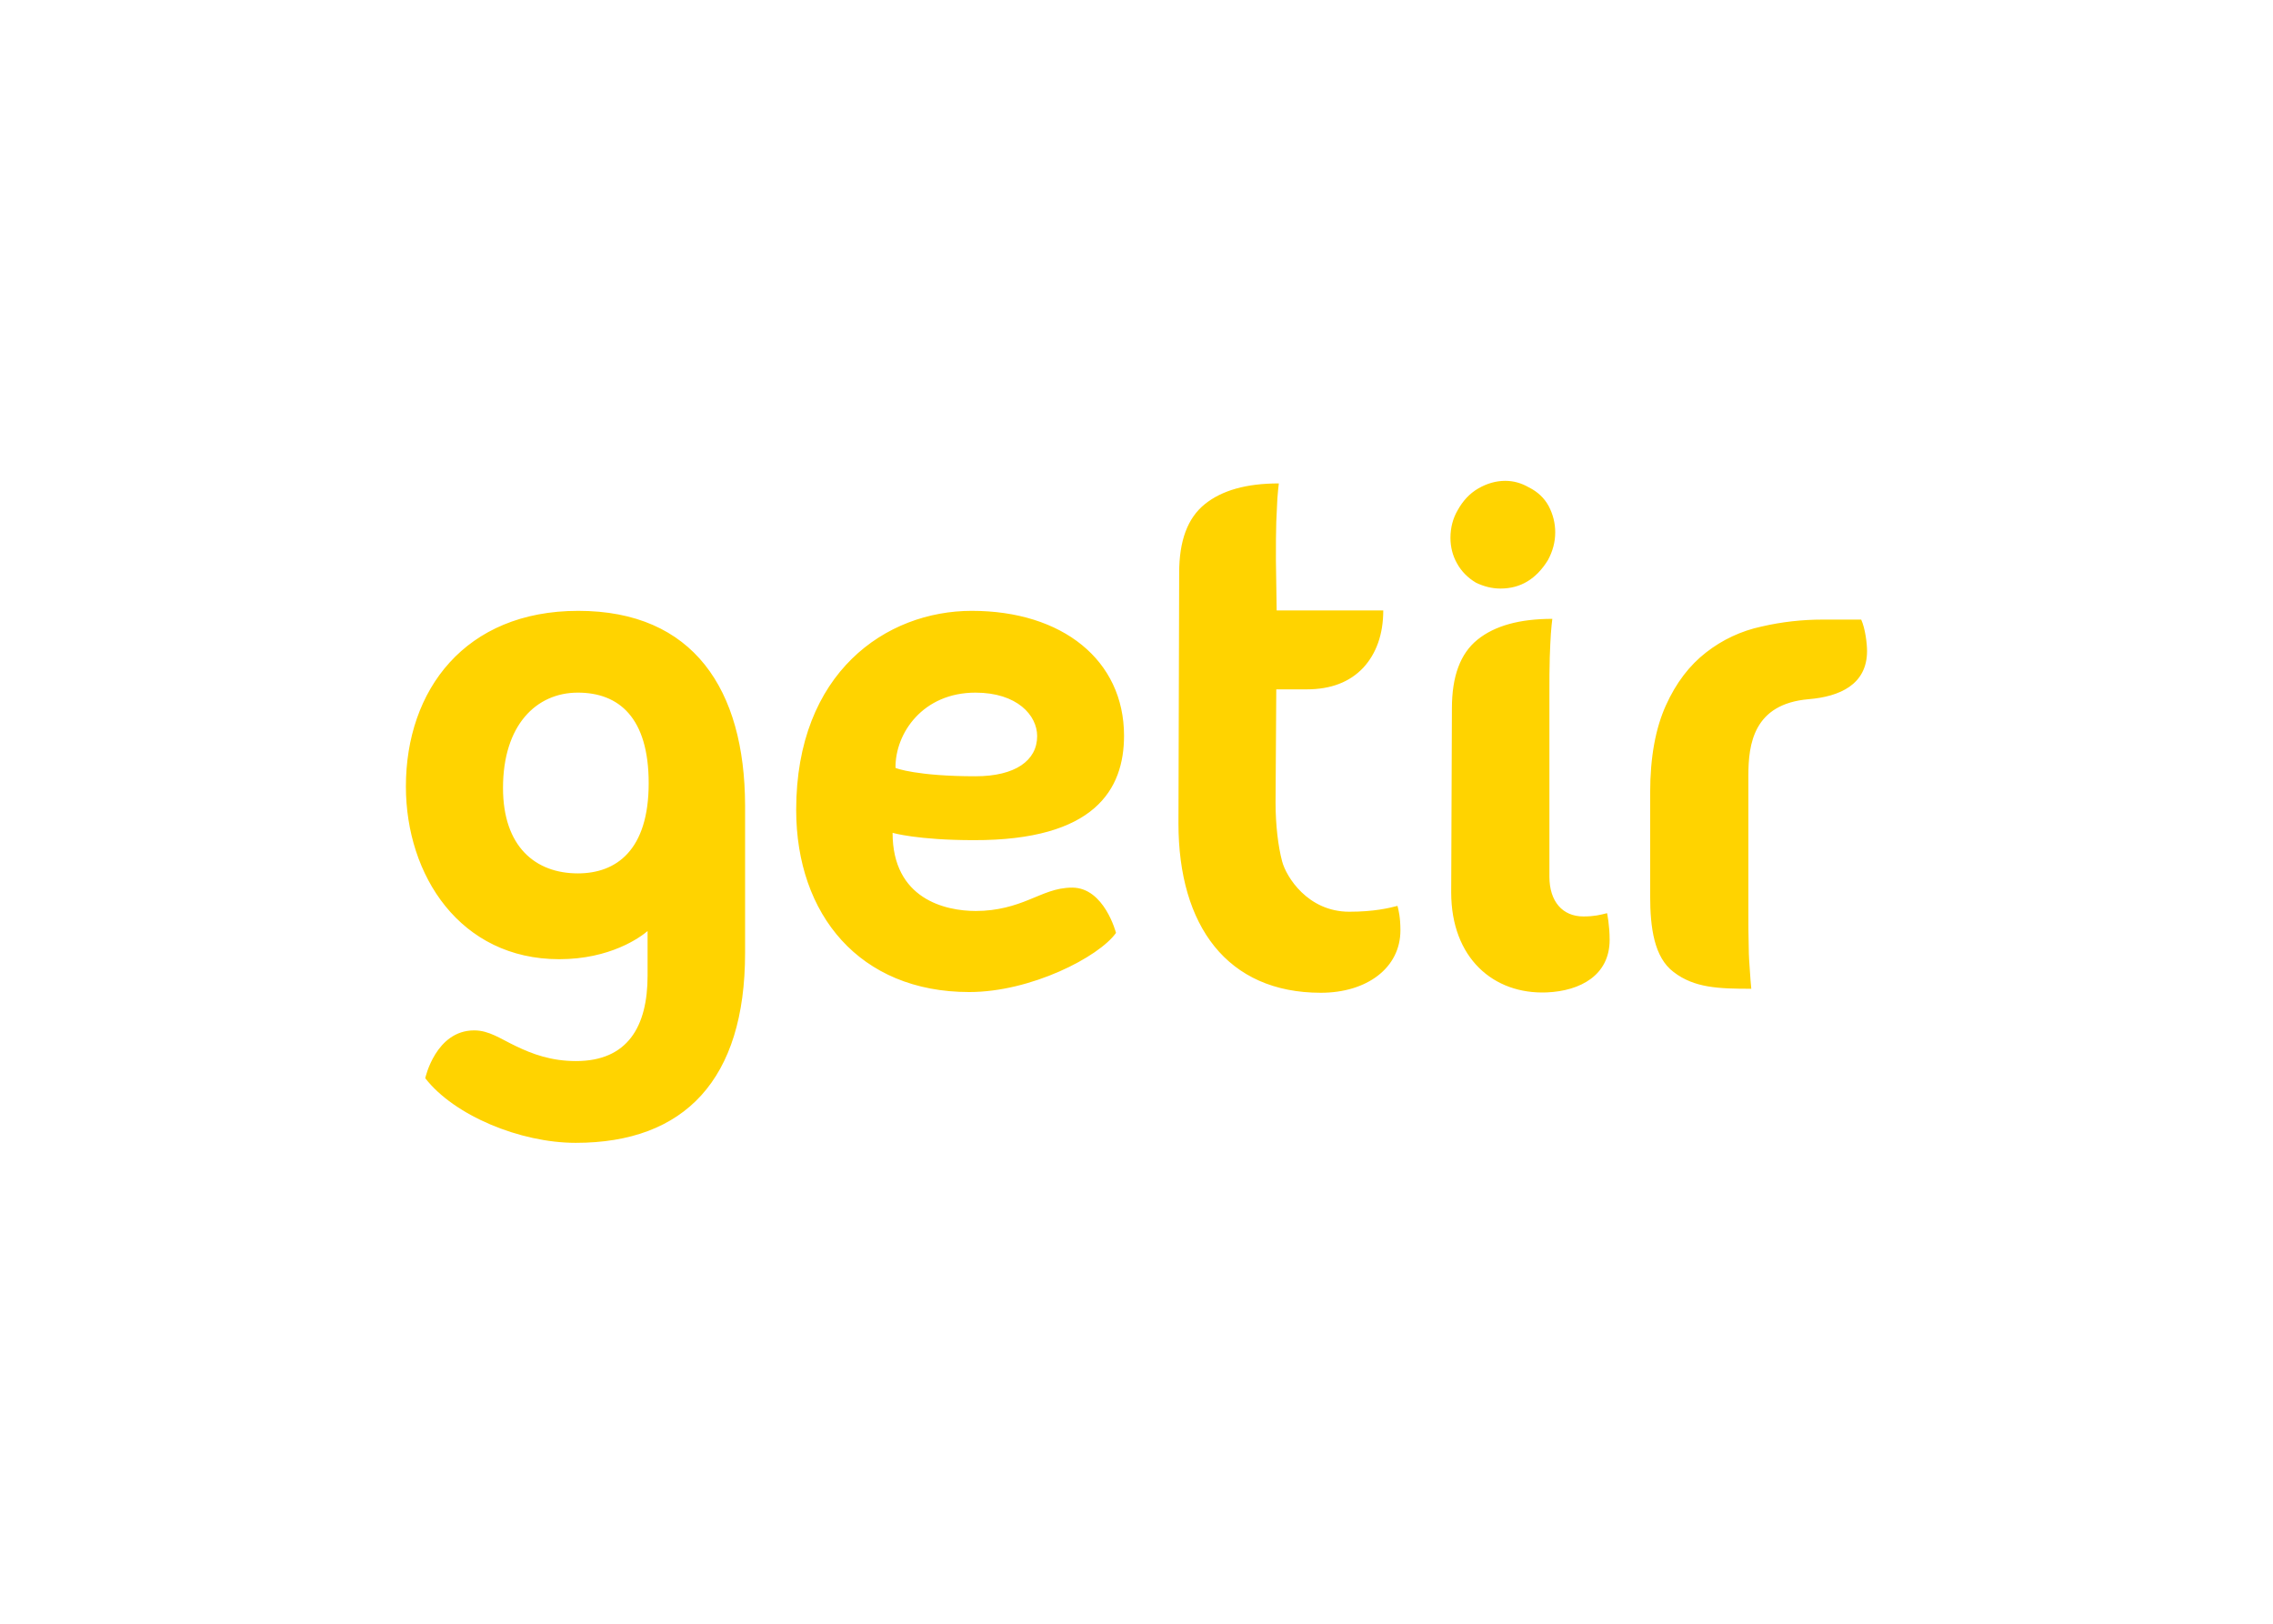 <svg clip-rule="evenodd" fill-rule="evenodd" stroke-linejoin="round" stroke-miterlimit="2" viewBox="0 0 560 400" xmlns="http://www.w3.org/2000/svg"><path d="m26.038 9.24c0 1.946-1.059 3.799-5.454 3.786-2.038 0-2.938-.265-2.938-.265 0 2.397 1.906 2.833 3.018 2.833.794 0 1.416-.198 1.933-.41.503-.199.953-.437 1.562-.437 1.165 0 1.588 1.642 1.588 1.642-.622.873-3.084 2.144-5.321 2.144-3.972 0-6.275-2.806-6.275-6.605 0-4.978 3.256-7.215 6.367-7.215 3.283 0 5.52 1.787 5.52 4.527zm-5.387-1.562c-1.907 0-2.913 1.47-2.899 2.727 0 .013.794.305 2.899.305 1.443 0 2.237-.57 2.237-1.457 0-.754-.728-1.575-2.237-1.575zm13.555 7.943c.9 0 1.443-.133 1.747-.212.04.159.106.41.106.887 0 1.363-1.218 2.263-2.885 2.263-3.389 0-5.163-2.422-5.163-6.142l.026-9.081c0-1.165.305-1.986.927-2.489s1.509-.754 2.687-.754c-.013.132-.04.317-.053.543-.013.211-.026.489-.04.847-.013.357-.013.82-.013 1.403l.027 1.813h3.865c0 .861-.251 1.563-.728 2.079-.49.516-1.165.781-2.052.781h-1.099l-.026 4.104c0 .807.093 1.588.238 2.131.146.556.927 1.827 2.436 1.827zm8.486.171c.397 0 .595-.053.86-.119 0 0 .093.437.093.966 0 1.284-1.059 1.854-2.277 1.907-1.933.079-3.468-1.245-3.468-3.627l.026-6.672c0-1.165.305-1.986.927-2.489s1.522-.755 2.714-.755c-.014.133-.04.318-.053.543-.014.212-.027.49-.04.847-.013.358-.013.821-.013 1.404v6.552c0 .9.476 1.443 1.231 1.443zm8.67-10.762h1.404c.145.318.212.861.212 1.139 0 1.218-.993 1.654-2.119 1.747-1.998.172-2.184 1.628-2.184 2.767v4.805c0 .582 0 1.046.013 1.403 0 .358.027.636.04.847.013.226.04.557.053.676-1.178 0-2.065-.027-2.819-.609-.702-.53-.848-1.602-.848-2.754v-3.746c0-1.297.199-2.343.57-3.164.37-.821.86-1.456 1.456-1.919.595-.464 1.271-.781 2.012-.94.741-.172 1.482-.252 2.21-.252zm-45.114-.317c4.183 0 6.037 2.859 6.05 7.042v5.362c0 4.58-2.184 6.883-6.142 6.883-2.013 0-4.409-.993-5.454-2.343 0-.013.383-1.734 1.773-1.734.543 0 .954.305 1.51.569.608.292 1.284.543 2.184.543 1.866 0 2.594-1.244 2.594-3.098v-1.615c-.264.225-1.35 1.02-3.203 1.02-3.588 0-5.56-3.032-5.56-6.262 0-3.495 2.145-6.367 6.248-6.367zm-.013 9.518c1.39 0 2.568-.834 2.568-3.27 0-2.383-1.085-3.283-2.568-3.283-1.509 0-2.714 1.178-2.714 3.455 0 2.132 1.178 3.098 2.714 3.098zm32.565-10.538c-.291-.172-.53-.41-.689-.701-.158-.278-.238-.596-.238-.927 0-.371.093-.715.265-1.006.185-.331.423-.596.741-.781s.649-.278.98-.278c.304 0 .582.079.86.238.318.159.556.384.715.675.159.305.238.623.238.954 0 .357-.092.688-.264 1.006-.424.688-.993 1.032-1.721 1.032-.318 0-.609-.079-.887-.212z" fill="#ffd300" transform="matrix(6.795 0 0 6.795 100 118.455)"/></svg>